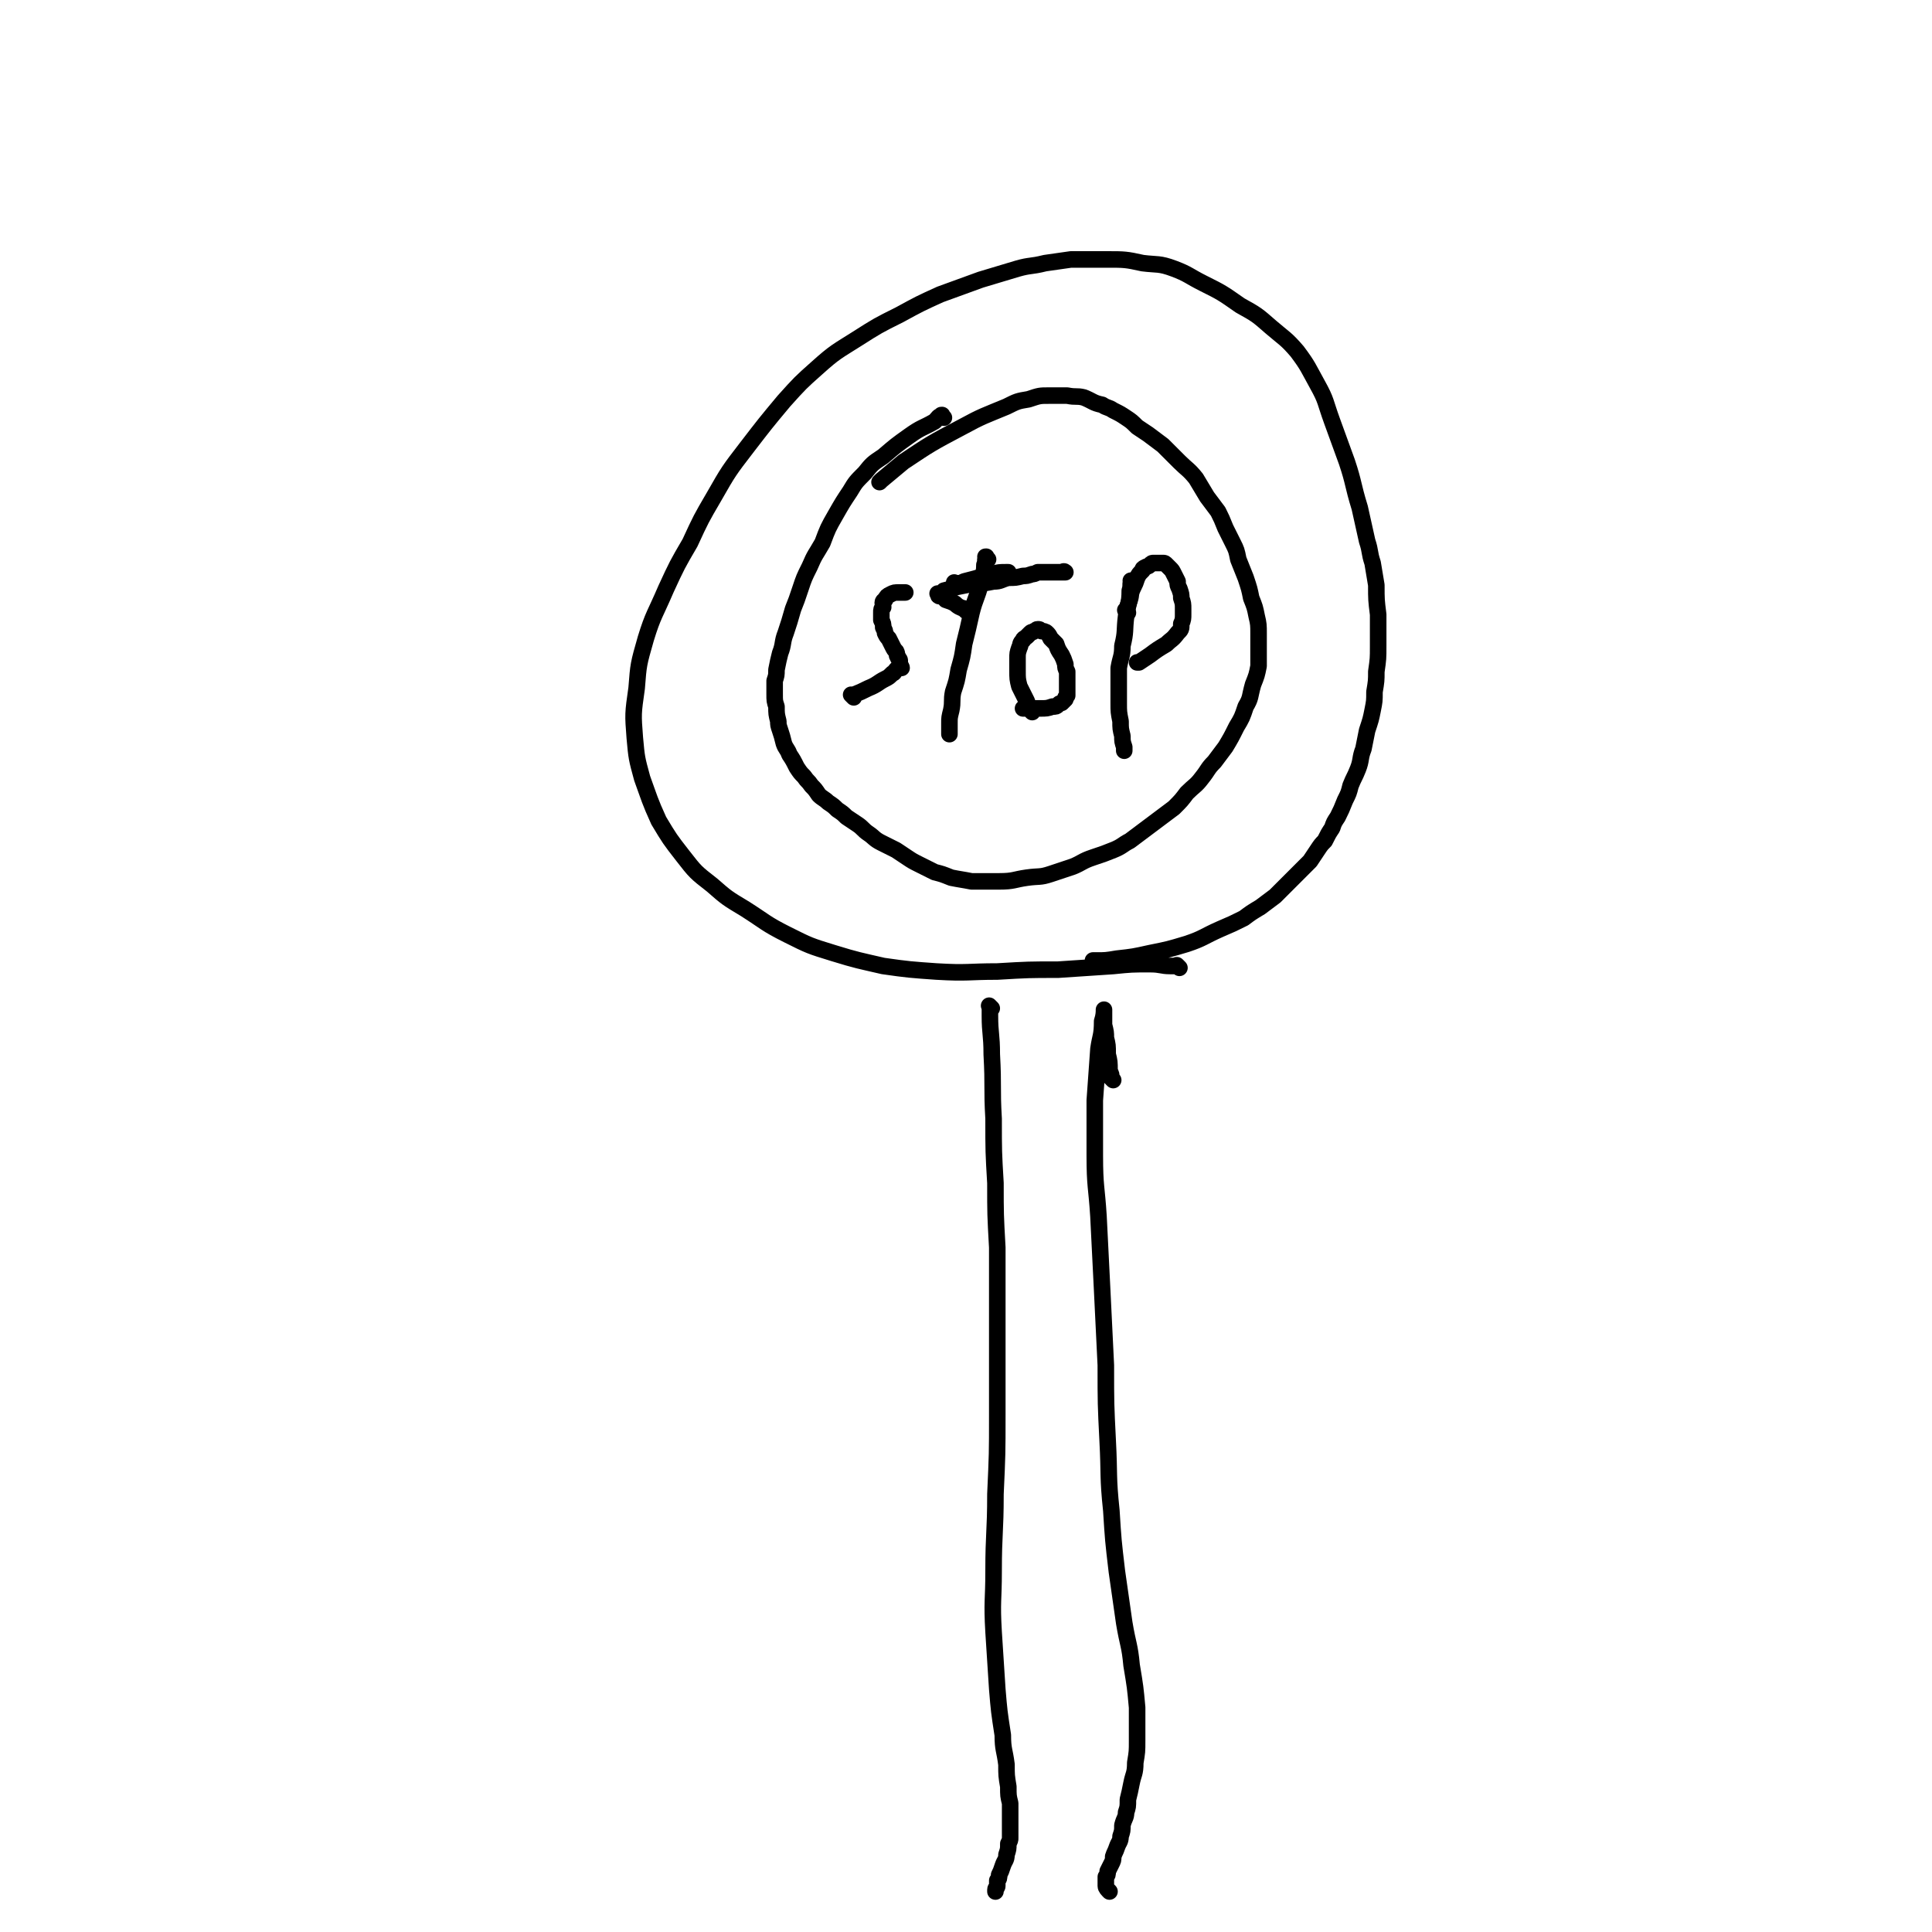 <svg viewBox='0 0 1050 1050' version='1.1' xmlns='http://www.w3.org/2000/svg' xmlns:xlink='http://www.w3.org/1999/xlink'><g fill='none' stroke='#000000' stroke-width='9' stroke-linecap='round' stroke-linejoin='round'><path d='M539,548c-1,-1 -1,-1 -1,-1 -1,-1 0,0 0,0 0,2 0,2 0,5 0,10 1,10 1,21 1,18 0,18 1,35 0,18 0,18 1,35 0,17 0,17 1,35 0,23 0,23 0,45 0,23 0,23 0,46 0,21 0,21 -1,43 0,21 -1,21 -1,42 0,16 -1,16 0,33 1,15 1,15 2,31 1,12 1,12 3,25 0,8 1,8 2,16 0,6 0,6 1,12 0,5 0,5 1,9 0,3 0,3 0,5 0,2 0,2 0,4 0,1 0,1 0,2 0,1 0,1 0,3 0,1 0,1 0,2 0,1 0,1 0,3 0,1 0,1 -1,3 0,3 0,3 -1,6 0,3 -1,3 -2,6 -1,3 -1,3 -2,5 0,2 0,2 -1,3 0,1 0,1 0,3 0,1 -1,1 -1,2 0,0 0,0 0,1 0,0 0,0 0,0 0,0 0,0 0,0 '/><path d='M605,587c-1,-1 -1,-1 -1,-1 -1,-1 0,0 0,0 0,-2 0,-2 -1,-4 0,-5 0,-5 -1,-9 0,-5 0,-5 -1,-9 0,-3 0,-3 -1,-7 0,-2 0,-2 0,-4 0,-1 0,-1 0,-3 0,-1 0,-2 0,-1 0,1 0,3 -1,6 0,8 -1,8 -2,15 -1,14 -1,14 -2,28 0,15 0,15 0,30 0,17 1,17 2,33 1,20 1,20 2,40 1,21 1,21 2,41 0,21 0,21 1,41 1,19 0,19 2,38 1,16 1,16 3,33 2,14 2,14 4,28 2,12 3,12 4,23 2,12 2,12 3,23 0,9 0,9 0,18 0,6 0,6 -1,12 0,6 -1,6 -2,11 -1,5 -1,5 -2,9 0,4 0,4 -1,7 0,3 -1,3 -2,7 0,3 0,3 -1,6 0,3 -1,3 -2,6 -1,3 -1,2 -2,5 0,2 0,2 -1,4 -1,2 -1,2 -2,4 0,2 0,2 -1,3 0,1 0,1 0,3 0,1 0,1 0,2 0,1 1,2 2,3 '/><path d='M641,526c-1,-1 -1,-1 -1,-1 -1,-1 0,0 0,0 0,0 0,0 0,0 -2,0 -2,0 -4,0 -5,0 -5,-1 -11,-1 -10,0 -10,0 -20,1 -15,1 -15,1 -30,2 -16,0 -16,0 -33,1 -16,0 -16,1 -33,0 -14,-1 -15,-1 -29,-3 -13,-3 -14,-3 -27,-7 -13,-4 -13,-4 -25,-10 -12,-6 -12,-7 -23,-14 -10,-6 -10,-6 -18,-13 -9,-7 -9,-7 -16,-16 -7,-9 -7,-9 -13,-19 -5,-11 -5,-12 -9,-23 -3,-11 -3,-11 -4,-22 -1,-13 -1,-13 1,-27 1,-13 1,-13 5,-27 4,-13 5,-13 11,-27 6,-13 6,-13 13,-25 6,-13 6,-13 13,-25 8,-14 8,-14 18,-27 10,-13 10,-13 20,-25 9,-10 9,-10 18,-18 10,-9 11,-9 22,-16 11,-7 11,-7 23,-13 11,-6 11,-6 22,-11 11,-4 11,-4 22,-8 10,-3 10,-3 20,-6 7,-2 7,-1 15,-3 7,-1 7,-1 14,-2 10,0 10,0 20,0 9,0 10,0 19,2 8,1 9,0 17,3 8,3 8,4 16,8 10,5 10,5 20,12 9,5 9,5 17,12 7,6 8,6 14,13 6,8 6,9 11,18 5,9 4,9 8,20 4,11 4,11 8,22 4,12 3,12 7,25 2,9 2,9 4,18 2,6 1,6 3,12 1,6 1,6 2,12 0,8 0,8 1,16 0,8 0,8 0,17 0,7 0,7 -1,14 0,5 0,5 -1,11 0,5 0,5 -1,10 -1,5 -1,5 -3,11 -1,5 -1,5 -2,10 -2,5 -1,6 -3,11 -2,5 -2,4 -4,9 -1,4 -1,4 -3,8 -2,5 -2,5 -4,9 -2,3 -2,3 -3,6 -2,3 -2,3 -4,7 -2,2 -2,2 -4,5 -2,3 -2,3 -4,6 -3,3 -3,3 -6,6 -3,3 -3,3 -6,6 -4,4 -4,4 -7,7 -4,3 -4,3 -8,6 -5,3 -5,3 -9,6 -6,3 -6,3 -13,6 -9,4 -9,5 -18,8 -10,3 -10,3 -20,5 -9,2 -9,2 -18,3 -6,1 -6,1 -11,1 -1,0 -1,0 -2,0 '/><path d='M513,227c-1,-1 -1,-1 -1,-1 -1,-1 0,0 0,0 0,0 0,0 0,0 0,0 0,-1 0,0 -2,0 -2,1 -4,3 -7,4 -7,3 -14,8 -7,5 -7,5 -14,11 -6,4 -6,4 -10,9 -5,5 -5,5 -8,10 -4,6 -4,6 -8,13 -4,7 -4,7 -7,15 -4,7 -4,6 -7,13 -3,6 -3,6 -5,12 -2,6 -2,6 -4,11 -2,7 -2,7 -4,13 -2,5 -1,6 -3,11 -1,4 -1,4 -2,9 0,3 0,3 -1,6 0,3 0,3 0,7 0,4 0,4 1,7 0,4 0,4 1,8 0,2 0,2 1,5 1,3 1,3 2,7 1,3 2,3 3,6 2,3 2,3 4,7 2,3 2,3 4,5 2,3 2,2 4,5 2,2 2,2 4,5 2,2 3,2 5,4 3,2 3,2 5,4 3,2 3,2 5,4 3,2 3,2 6,4 3,2 3,3 6,5 3,2 3,3 7,5 4,2 4,2 8,4 3,2 3,2 6,4 3,2 3,2 7,4 4,2 4,2 8,4 4,1 4,1 9,3 5,1 6,1 11,2 8,0 8,0 15,0 8,0 8,-1 15,-2 7,-1 7,0 13,-2 6,-2 6,-2 12,-4 5,-2 5,-3 11,-5 6,-2 6,-2 11,-4 5,-2 5,-3 9,-5 4,-3 4,-3 8,-6 4,-3 4,-3 8,-6 4,-3 4,-3 8,-6 4,-4 4,-4 7,-8 4,-4 5,-4 8,-8 4,-5 3,-5 7,-9 3,-4 3,-4 6,-8 3,-5 3,-5 6,-11 3,-5 3,-5 5,-11 3,-5 2,-5 4,-12 2,-5 2,-5 3,-10 0,-5 0,-5 0,-9 0,-4 0,-4 0,-9 0,-4 0,-5 -1,-9 -1,-5 -1,-5 -3,-10 -1,-5 -1,-5 -3,-11 -2,-5 -2,-5 -4,-10 -1,-5 -1,-5 -3,-9 -2,-4 -2,-4 -4,-8 -2,-5 -2,-5 -4,-9 -3,-4 -3,-4 -6,-8 -3,-5 -3,-5 -6,-10 -4,-5 -5,-5 -9,-9 -5,-5 -5,-5 -9,-9 -4,-3 -4,-3 -8,-6 -3,-2 -3,-2 -6,-4 -3,-3 -3,-3 -6,-5 -3,-2 -3,-2 -7,-4 -3,-2 -3,-1 -6,-3 -5,-1 -5,-2 -10,-4 -4,-1 -4,0 -9,-1 -5,0 -5,0 -10,0 -5,0 -5,0 -11,2 -6,1 -6,1 -12,4 -12,5 -13,5 -24,11 -17,9 -17,9 -32,19 -6,5 -6,5 -12,10 -1,1 -1,1 -1,1 '/><path d='M464,379c-1,-1 -1,-1 -1,-1 -1,-1 0,0 0,0 0,0 0,0 0,0 0,0 0,0 0,0 -1,-1 0,0 0,0 5,-2 5,-2 9,-4 5,-2 5,-3 9,-5 2,-1 2,-1 4,-3 1,0 1,-1 2,-2 0,0 0,0 1,-1 1,0 1,0 2,0 0,-1 -1,-1 -1,-2 0,-1 0,-1 0,-2 0,-1 -1,-1 -1,-2 -1,-1 0,-1 -1,-3 -1,-1 -1,-1 -2,-3 -1,-2 -1,-2 -2,-4 -1,-1 -1,-1 -2,-3 0,-1 0,-1 -1,-3 0,-2 0,-2 -1,-4 0,-2 0,-2 0,-4 0,-2 0,-2 1,-3 0,-2 -1,-3 1,-4 1,-2 1,-2 3,-3 2,-1 2,-1 5,-1 1,0 1,0 3,0 0,0 0,0 0,0 '/><path d='M537,304c-1,-1 -1,-1 -1,-1 -1,-1 0,0 0,0 0,0 0,0 0,0 0,0 0,-1 0,0 -1,1 0,2 -1,4 0,5 -1,5 -2,10 -2,8 -3,8 -5,16 -2,9 -2,9 -4,17 -1,7 -1,7 -3,14 -1,6 -1,6 -3,12 -1,5 0,5 -1,10 -1,4 -1,4 -1,7 0,2 0,2 0,5 0,0 0,0 0,1 '/><path d='M520,318c-1,-1 -1,-1 -1,-1 -1,-1 0,0 0,0 3,0 3,0 5,-1 8,-2 7,-2 15,-4 4,-1 4,-1 8,-1 0,0 0,0 1,0 '/><path d='M561,387c-1,-1 -1,-1 -1,-1 -1,-1 0,0 0,0 0,0 0,0 0,0 -1,-2 -1,-2 -2,-5 -2,-4 -2,-4 -4,-8 -1,-4 -1,-4 -1,-9 0,-3 0,-3 0,-6 0,-3 0,-3 1,-6 1,-2 0,-2 2,-4 0,-1 1,-1 2,-2 1,-1 1,-1 2,-2 1,-1 1,0 2,-1 1,0 1,-1 2,-1 1,0 1,0 2,1 1,0 2,0 3,1 1,1 1,1 2,3 1,1 1,1 3,3 1,3 1,3 3,6 1,2 1,2 2,5 0,2 0,2 1,4 0,2 0,2 0,4 0,2 0,2 0,3 0,2 0,2 0,4 0,1 0,1 0,2 -1,1 -1,1 -1,2 -1,1 -1,1 -2,2 0,0 -1,0 -2,1 -1,1 -1,1 -3,1 -3,1 -3,1 -7,1 -2,0 -2,0 -5,0 -2,0 -3,0 -4,0 '/><path d='M616,317c-1,-1 -1,-1 -1,-1 -1,-1 0,0 0,0 0,0 0,0 0,0 0,0 0,-1 0,0 -1,1 0,2 -1,5 0,7 -1,7 -2,14 -1,8 0,8 -2,16 0,6 -1,6 -2,12 0,5 0,5 0,10 0,4 0,4 0,9 0,5 0,5 1,10 0,4 0,4 1,8 0,3 0,3 1,6 0,1 0,1 0,2 '/><path d='M613,333c-1,-1 -1,-1 -1,-1 -1,-1 0,0 0,0 0,0 0,0 0,0 1,-3 1,-3 2,-6 1,-3 0,-3 2,-7 1,-2 1,-2 2,-5 1,-2 1,-2 3,-4 0,-1 0,-1 2,-2 0,0 1,0 2,-1 1,-1 1,-1 2,-1 1,0 1,0 2,0 1,0 1,0 3,0 1,0 1,0 2,1 1,1 1,1 2,2 1,1 1,1 2,3 1,2 1,2 2,4 0,2 0,2 1,4 1,3 1,3 1,5 1,3 1,3 1,6 0,1 0,1 0,3 0,2 0,3 -1,5 0,3 0,3 -2,5 -3,4 -3,3 -6,6 -5,3 -5,3 -9,6 -3,2 -3,2 -6,4 0,0 0,0 -1,0 '/><path d='M525,332c-1,-1 -1,-1 -1,-1 -1,-1 0,0 0,0 0,0 0,0 0,0 0,0 0,0 0,0 -1,-1 0,0 0,0 0,0 0,0 0,0 0,0 0,0 0,0 -1,-1 0,0 0,0 -2,-1 -3,-1 -5,-3 -2,-1 -2,-1 -5,-2 -1,-1 0,-1 -1,-1 -1,-1 -2,-1 -2,-1 -1,0 -1,0 -1,-1 0,0 0,0 0,0 0,0 0,0 0,0 -1,-1 0,0 0,0 2,0 2,-1 3,-2 4,-1 4,-1 7,-2 5,-1 5,-1 10,-2 5,0 5,0 10,-1 4,0 4,-1 8,-2 4,0 4,0 8,-1 2,0 2,0 5,-1 1,0 1,0 3,-1 1,0 1,0 3,0 1,0 1,0 2,0 1,0 1,0 2,0 0,0 0,0 0,0 1,0 1,0 1,0 1,0 1,0 1,0 1,0 1,0 1,0 1,0 1,0 1,0 1,0 1,0 2,0 0,0 0,0 0,0 1,0 1,0 2,0 0,0 0,0 0,0 0,0 -1,0 -1,0 0,-1 0,0 1,0 0,0 0,0 0,0 0,0 -1,0 -1,0 0,-1 1,0 1,0 -1,0 -1,0 -2,0 0,0 0,0 0,0 0,0 0,0 0,0 '/></g>
</svg>